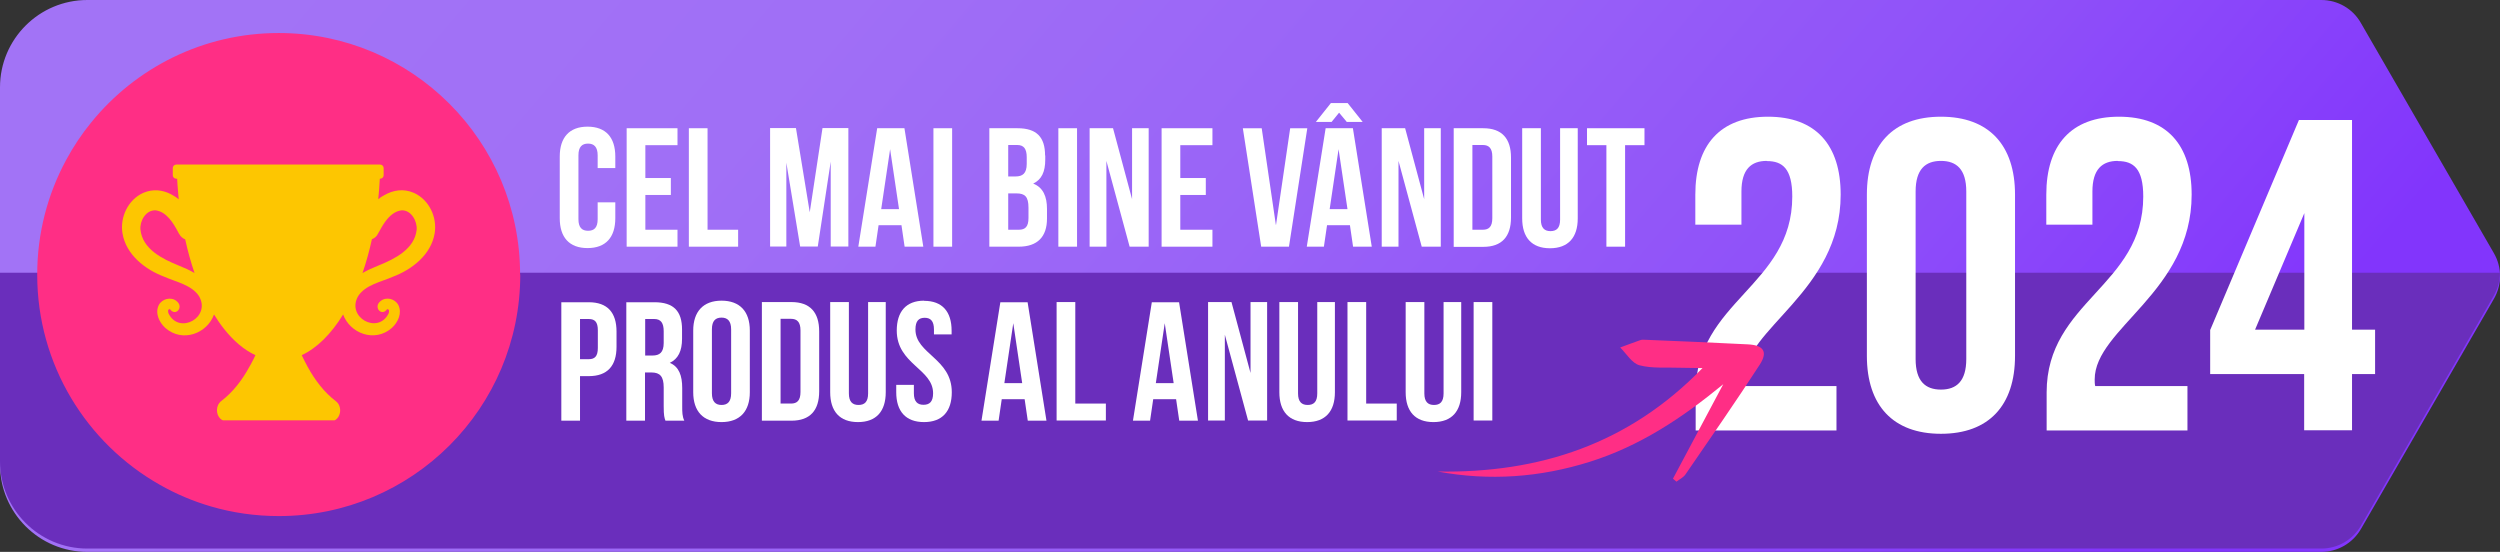 <?xml version="1.0" encoding="UTF-8"?>
<svg id="Layer_2" data-name="Layer 2" xmlns="http://www.w3.org/2000/svg" xmlns:xlink="http://www.w3.org/1999/xlink" viewBox="0 0 143.1 31.59">
  <rect x="0" y="0" width="143.1" height="31.59" fill="#333333" stroke="none"/>
  <defs>
    <style>
      .cls-1 {
        fill: #fdc601;
      }

      .cls-1, .cls-2, .cls-3, .cls-4, .cls-5, .cls-6 {
        stroke-width: 0px;
      }

      .cls-2, .cls-4 {
        fill: #ff2e85;
      }

      .cls-3 {
        fill: url(#linear-gradient);
      }

      .cls-4 {
        fill-rule: evenodd;
      }

      .cls-5 {
        fill: #fff;
      }

      .cls-6 {
        fill: #6a2ebc;
      }
    </style>
    <linearGradient id="linear-gradient" x1="28.92" y1="-17.84" x2="107.05" y2="48.57" gradientUnits="userSpaceOnUse">
      <stop offset="0" stop-color="#a273f6"/>
      <stop offset=".26" stop-color="#a06ff6"/>
      <stop offset=".51" stop-color="#9963f7"/>
      <stop offset=".76" stop-color="#8f50f9"/>
      <stop offset="1" stop-color="#8235fc"/>
    </linearGradient>
  </defs>
  <g id="ro">
    <g id="best-selling_of_the__year_h2_-_ro" data-name="best-selling_of_the _year_h2 - ro">
      <g>
        <path class="cls-3" d="m5,31.59h127.87c.94,0,1.8-.5,2.27-1.31l7.61-13.17c.47-.81.47-1.81,0-2.62l-7.61-13.17C134.68.5,133.81,0,132.87,0H5C2.24,0,0,2.24,0,5v21.59c0,2.76,2.24,5,5,5Z"/>
        <path class="cls-6" d="m0,26.4c0,2.76,2.24,5,5,5h127.87c.94,0,1.8-.5,2.27-1.31l7.61-13.17c.23-.41.35-.86.35-1.31H0v10.8Z"/>
        <path class="cls-2" d="m29.78,15.72c0,7.64-6.19,13.82-13.82,13.82-1.35,0-2.65-.19-3.88-.55-1.03-.3-2.02-.72-2.93-1.24-4.19-2.37-7.02-6.87-7.02-12.03,0-2.38.6-4.61,1.66-6.57.41-.76.89-1.48,1.43-2.14C7.75,3.89,11.62,1.89,15.95,1.89c7.64,0,13.82,6.19,13.82,13.82Z"/>
        <path class="cls-1" d="m23.69,11.04c-.6-.26-1.18-.16-1.69.13-.04.02-.08.05-.12.07,0,0-.01,0-.02.01-.03.02-.06.04-.09.06,0,0-.01.01-.02.02-.03.02-.07.05-.1.07h0c.04-.38.07-.77.09-1.17h.02c.11,0,.2-.09.2-.2v-.41c0-.11-.09-.2-.2-.2h-11.67c-.11,0-.2.09-.2.2v.41c0,.11.09.2.2.2h.05c.01.24.03.48.05.72.01.15.03.31.04.46h0c-.14-.12-.29-.21-.44-.29-.48-.25-1.03-.32-1.59-.08-.87.39-1.34,1.39-1.19,2.31.2,1.23,1.3,2.08,2.39,2.49.68.3,1.57.47,1.99,1.11.71,1.21-1.13,2.23-1.74,1-.04-.09-.06-.26.07-.25,0,0,0-.01,0-.02.31.48.84-.1.38-.45-.32-.26-.83-.12-1.01.23-.23.46.02.99.37,1.31.99.87,2.41.31,2.79-.77,0,0,0,0,0,0,.18.29.36.56.56.81.55.7,1.16,1.22,1.81,1.52-.07.15-.14.3-.22.44-.03.06-.06.12-.1.18-.43.8-.96,1.49-1.64,2.01-.04.03-.07.06-.1.1-.24.3-.17.81.17.99,0,0,.02,0,.03.01h6.38s0,0,.01,0c0,0,0,0,.01,0,.38-.21.42-.82.07-1.09-.67-.51-1.19-1.19-1.62-1.97-.12-.22-.23-.44-.34-.67.88-.41,1.69-1.22,2.37-2.33.38,1.07,1.8,1.64,2.79.77.35-.32.6-.85.37-1.31-.19-.36-.69-.49-1.01-.23-.46.35.07.93.38.45,0,0-.01.02,0,.02.13,0,.11.16.07.25-.61,1.22-2.44.21-1.74-1,.42-.65,1.31-.81,1.99-1.11,1.09-.41,2.19-1.26,2.39-2.49.15-.92-.32-1.92-1.19-2.31Zm-12.55,4.59c-.29-.17-.61-.31-.91-.43-.94-.38-2.07-.94-2.19-2.05-.05-.5.31-1.14.87-1.11.62.08,1.01.72,1.3,1.27.01.02.02.05.04.07.09.17.22.27.35.32h0c.15.68.33,1.33.54,1.94,0,0,0,0,0,0Zm12.71-2.48c-.12,1.11-1.25,1.67-2.19,2.05-.3.12-.62.26-.91.43,0,0,0,0,0,0,.21-.61.39-1.26.54-1.94h0s0,0,0,0h0c.14-.05.27-.15.35-.32.01-.02.02-.05.04-.07,0,0,0,0,0,0,.11-.2.23-.42.37-.61.24-.33.54-.6.93-.65.55-.03.91.61.87,1.11Z"/>
      </g>
      <g>
        <path class="cls-5" d="m35.22,11.59v.9c0,1.09-.54,1.71-1.59,1.71s-1.59-.62-1.59-1.71v-3.53c0-1.08.54-1.71,1.59-1.71s1.59.62,1.59,1.71v.66h-1.01v-.73c0-.48-.21-.67-.55-.67s-.55.18-.55.67v3.66c0,.48.21.66.55.66s.55-.17.55-.66v-.97h1.01Z"/>
        <path class="cls-5" d="m36.94,10.19h1.46v.97h-1.46v1.99h1.84v.97h-2.91v-6.78h2.91v.97h-1.84v1.89Z"/>
        <path class="cls-5" d="m39.43,7.34h1.07v5.81h1.75v.97h-2.82v-6.78Z"/>
        <path class="cls-5" d="m46.35,12.15l.73-4.82h1.48v6.78h-1.01v-4.86l-.74,4.86h-1.01l-.79-4.8v4.8h-.93v-6.78h1.48l.79,4.82Z"/>
        <path class="cls-5" d="m52.86,14.12h-1.08l-.18-1.23h-1.31l-.18,1.23h-.98l1.08-6.78h1.56l1.08,6.78Zm-2.43-2.15h1.03l-.51-3.43-.51,3.43Z"/>
        <path class="cls-5" d="m53.43,7.34h1.07v6.78h-1.07v-6.78Z"/>
        <path class="cls-5" d="m59.83,8.9v.24c0,.7-.21,1.14-.69,1.37.57.22.79.74.79,1.45v.55c0,1.05-.55,1.61-1.62,1.61h-1.68v-6.78h1.61c1.1,0,1.58.51,1.58,1.56Zm-2.12-.59v1.79h.42c.4,0,.64-.17.64-.72v-.38c0-.48-.17-.7-.54-.7h-.51Zm0,2.76v2.08h.61c.36,0,.55-.17.55-.67v-.59c0-.63-.2-.82-.69-.82h-.47Z"/>
        <path class="cls-5" d="m60.58,7.34h1.07v6.78h-1.07v-6.78Z"/>
        <path class="cls-5" d="m63.33,9.21v4.91h-.96v-6.78h1.34l1.09,4.06v-4.06h.95v6.78h-1.09l-1.33-4.91Z"/>
        <path class="cls-5" d="m67.56,10.19h1.46v.97h-1.46v1.99h1.84v.97h-2.91v-6.78h2.91v.97h-1.84v1.89Z"/>
        <path class="cls-5" d="m73.04,12.87l.81-5.53h.98l-1.05,6.78h-1.59l-1.05-6.78h1.08l.81,5.53Z"/>
        <path class="cls-5" d="m78.53,14.12h-1.08l-.18-1.23h-1.31l-.18,1.23h-.98l1.08-6.78h1.56l1.08,6.78Zm-3.21-7.14l.86-1.08h.96l.86,1.08h-.91l-.44-.53-.43.53h-.91Zm.78,4.99h1.03l-.51-3.43-.51,3.43Z"/>
        <path class="cls-5" d="m80.05,9.21v4.91h-.96v-6.78h1.34l1.09,4.06v-4.06h.95v6.78h-1.09l-1.33-4.91Z"/>
        <path class="cls-5" d="m83.21,7.34h1.69c1.07,0,1.59.59,1.59,1.68v3.43c0,1.09-.52,1.68-1.59,1.68h-1.69v-6.78Zm1.07.97v4.84h.6c.34,0,.54-.17.54-.66v-3.53c0-.48-.2-.66-.54-.66h-.6Z"/>
        <path class="cls-5" d="m88.2,7.34v5.23c0,.48.21.66.55.66s.55-.17.55-.66v-5.23h1.01v5.16c0,1.09-.54,1.71-1.59,1.71s-1.59-.62-1.59-1.71v-5.16h1.07Z"/>
        <path class="cls-5" d="m90.84,7.34h3.29v.97h-1.11v5.81h-1.07v-5.81h-1.11v-.97Z"/>
        <path class="cls-5" d="m35.29,18.97v.88c0,1.09-.52,1.68-1.59,1.68h-.5v2.55h-1.07v-6.78h1.57c1.07,0,1.59.59,1.59,1.68Zm-2.09-.71v2.3h.5c.34,0,.52-.16.52-.64v-1.02c0-.48-.18-.64-.52-.64h-.5Z"/>
        <path class="cls-5" d="m38.09,24.08c-.06-.17-.1-.28-.1-.83v-1.07c0-.63-.21-.86-.7-.86h-.37v2.76h-1.07v-6.78h1.61c1.1,0,1.58.51,1.58,1.56v.53c0,.7-.22,1.15-.7,1.38.53.22.71.74.71,1.44v1.05c0,.33,0,.57.12.82h-1.08Zm-1.16-5.81v2.08h.42c.4,0,.64-.17.64-.72v-.67c0-.48-.17-.7-.54-.7h-.51Z"/>
        <path class="cls-5" d="m39.68,18.92c0-1.08.57-1.71,1.62-1.71s1.62.62,1.62,1.71v3.53c0,1.09-.57,1.71-1.62,1.71s-1.62-.62-1.62-1.71v-3.53Zm1.07,3.59c0,.48.21.67.55.67s.55-.18.55-.67v-3.66c0-.48-.21-.67-.55-.67s-.55.18-.55.67v3.66Z"/>
        <path class="cls-5" d="m43.61,17.29h1.69c1.07,0,1.59.59,1.59,1.68v3.43c0,1.09-.52,1.68-1.59,1.68h-1.69v-6.78Zm1.07.97v4.84h.6c.34,0,.54-.17.54-.66v-3.53c0-.48-.2-.66-.54-.66h-.6Z"/>
        <path class="cls-5" d="m48.59,17.29v5.23c0,.48.21.66.55.66s.55-.17.55-.66v-5.23h1.01v5.16c0,1.09-.54,1.71-1.59,1.71s-1.59-.62-1.59-1.71v-5.16h1.07Z"/>
        <path class="cls-5" d="m52.9,17.22c1.04,0,1.57.62,1.57,1.71v.21h-1.01v-.28c0-.48-.19-.67-.53-.67s-.53.18-.53.67c0,1.4,2.08,1.66,2.08,3.59,0,1.09-.54,1.71-1.59,1.71s-1.59-.62-1.59-1.71v-.42h1.01v.48c0,.48.21.66.55.66s.55-.17.55-.66c0-1.4-2.08-1.66-2.08-3.59,0-1.08.53-1.71,1.57-1.71Z"/>
        <path class="cls-5" d="m59.91,24.08h-1.08l-.18-1.23h-1.31l-.18,1.23h-.98l1.08-6.78h1.56l1.08,6.78Zm-2.43-2.15h1.03l-.51-3.43-.51,3.43Z"/>
        <path class="cls-5" d="m60.48,17.29h1.07v5.81h1.75v.97h-2.82v-6.78Z"/>
        <path class="cls-5" d="m68.58,24.08h-1.08l-.18-1.23h-1.31l-.18,1.23h-.98l1.08-6.78h1.56l1.08,6.78Zm-2.43-2.15h1.03l-.51-3.43-.51,3.43Z"/>
        <path class="cls-5" d="m70.11,19.16v4.91h-.96v-6.78h1.34l1.09,4.06v-4.06h.95v6.78h-1.09l-1.33-4.91Z"/>
        <path class="cls-5" d="m74.3,17.29v5.23c0,.48.21.66.55.66s.55-.17.55-.66v-5.23h1.01v5.16c0,1.09-.54,1.71-1.59,1.71s-1.59-.62-1.59-1.71v-5.16h1.07Z"/>
        <path class="cls-5" d="m77.13,17.29h1.07v5.81h1.75v.97h-2.82v-6.78Z"/>
        <path class="cls-5" d="m81.53,17.29v5.23c0,.48.21.66.55.66s.55-.17.55-.66v-5.23h1.01v5.16c0,1.09-.54,1.71-1.59,1.71s-1.59-.62-1.59-1.71v-5.16h1.07Z"/>
        <path class="cls-5" d="m84.35,17.29h1.07v6.78h-1.07v-6.78Z"/>
      </g>
      <g>
        <path class="cls-5" d="m101.13,9.21c-.89,0-1.45.48-1.45,1.75v1.9h-2.64v-1.72c0-2.84,1.42-4.46,4.16-4.46s4.16,1.62,4.16,4.46c0,5.58-5.55,7.66-5.55,10.58,0,.13,0,.25.03.38h5.28v2.54h-8.06v-2.18c0-5.22,5.53-6.09,5.53-11.21,0-1.6-.56-2.03-1.45-2.03Z"/>
        <path class="cls-5" d="m106.86,11.14c0-2.84,1.5-4.46,4.24-4.46s4.24,1.62,4.24,4.46v9.23c0,2.84-1.5,4.46-4.24,4.46s-4.24-1.62-4.24-4.46v-9.23Zm2.79,9.41c0,1.27.56,1.75,1.45,1.75s1.45-.48,1.45-1.75v-9.59c0-1.27-.56-1.75-1.45-1.75s-1.45.48-1.45,1.75v9.59Z"/>
        <path class="cls-5" d="m121.22,9.21c-.89,0-1.45.48-1.45,1.75v1.9h-2.64v-1.72c0-2.84,1.42-4.46,4.16-4.46s4.16,1.62,4.16,4.46c0,5.58-5.55,7.66-5.55,10.58,0,.13,0,.25.03.38h5.28v2.54h-8.06v-2.18c0-5.22,5.53-6.09,5.53-11.21,0-1.6-.56-2.03-1.45-2.03Z"/>
        <path class="cls-5" d="m126.52,18.87l5.07-12h3.04v12h1.32v2.54h-1.32v3.22h-2.74v-3.22h-5.38v-2.54Zm5.38,0v-6.67l-2.82,6.67h2.82Z"/>
      </g>
      <path class="cls-4" d="m98.64,21.99c-.96,1.8-1.92,3.61-2.88,5.41.07.06.13.11.2.17.18-.14.4-.24.52-.42,1.43-2.08,2.88-4.16,4.25-6.28.48-.74.21-1.12-.7-1.16-1.94-.1-3.89-.18-5.83-.26-.1,0-.21-.02-.31.02-.38.13-.76.28-1.15.42.36.36.68.91,1.11,1.02.72.19,1.52.11,2.29.14.4.01.8.01,1.31.02-4.22,4.35-9.34,6.02-15.16,5.92,2.96.55,5.86.34,8.72-.56,2.86-.9,5.3-2.52,7.62-4.43"/>
    </g>
  </g>
</svg>
